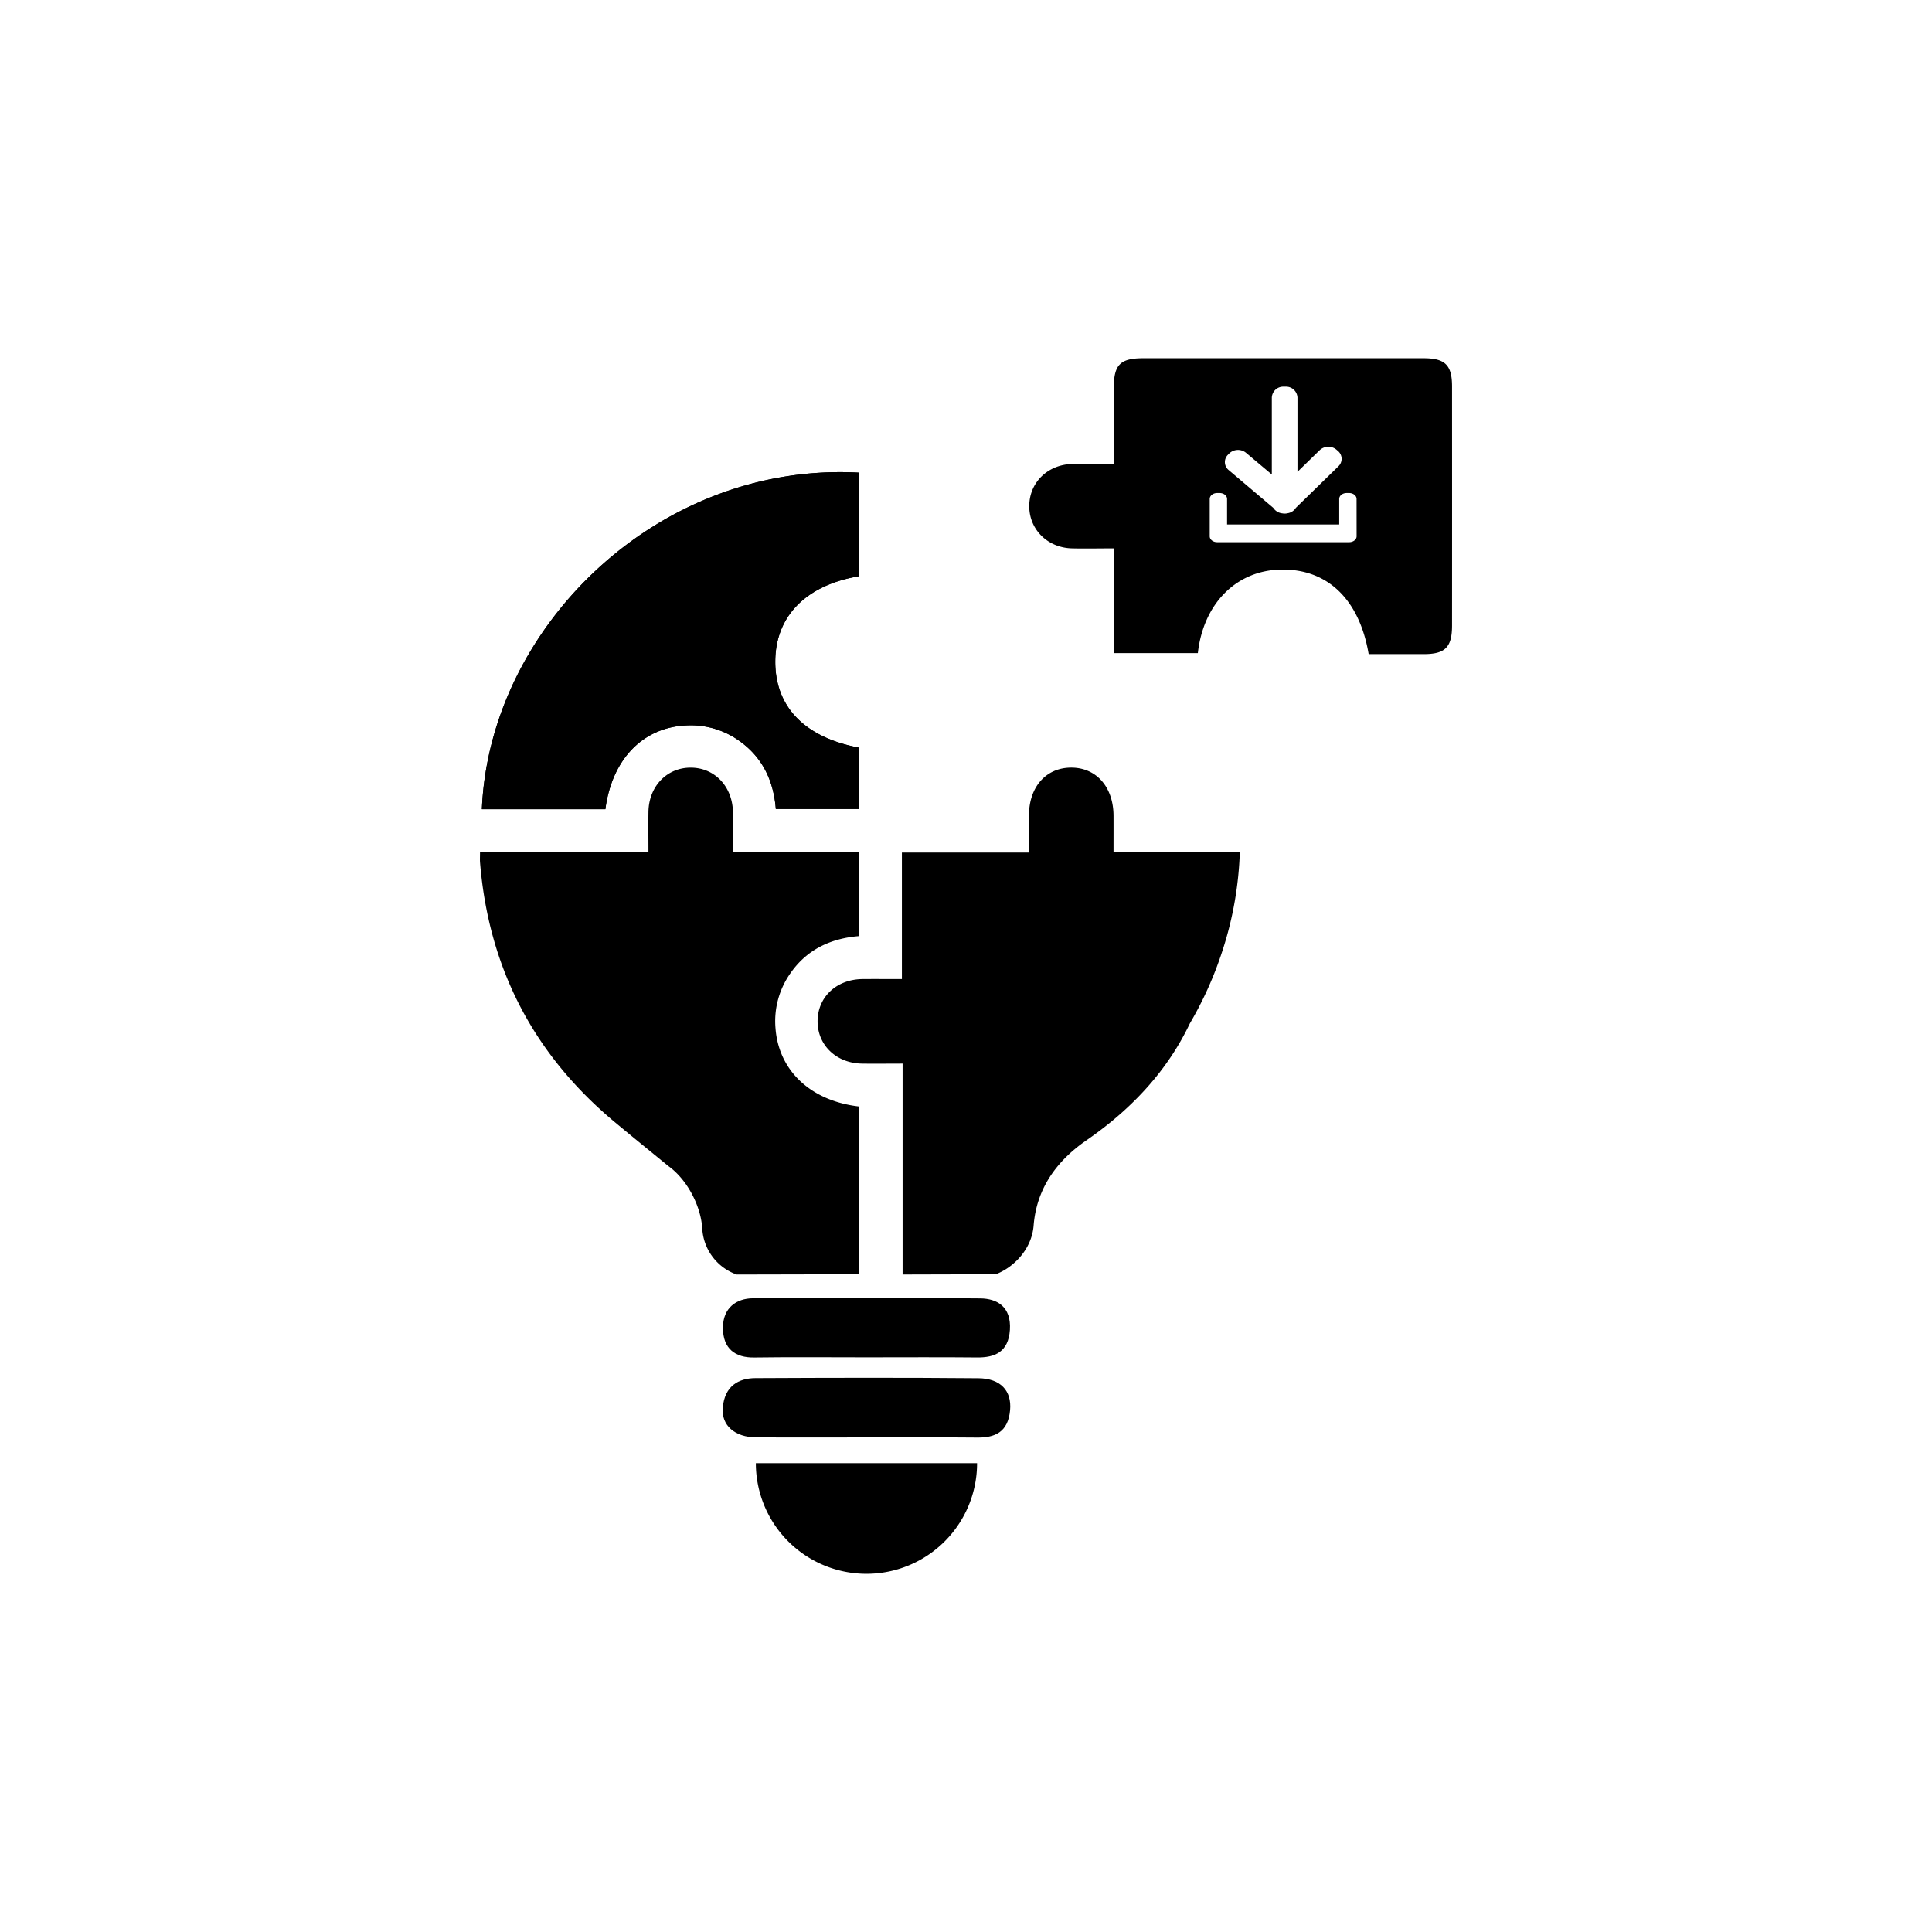 <svg xmlns="http://www.w3.org/2000/svg" viewBox="0 0 1000 1000"><g id="Ebene_1" data-name="Ebene 1"><path d="M444.73,244.66v53.58c-27.4,4.56-43.18,20.54-43.44,43.7-.26,23.79,15.06,39.75,43.47,45.07v31.7H401.57c-1.11-13.84-6.32-25.8-17.78-34.41A43.08,43.08,0,0,0,355,375.49c-22.34,1.08-38.25,17.53-41.66,43.35H249.42C253.31,324.67,340.56,238.89,444.73,244.66Z"/><path d="M448.59,702.56c-19.44,0-38.87-.19-58.31.08-9.59.13-16.07-4.41-16.1-15.34,0-10.42,7.05-15.24,15.45-15.31q58.88-.47,117.75.06c8.74.08,16.11,4.33,15.34,16.28-.75,11.58-7.91,14.39-17,14.29C486.7,702.43,467.65,702.56,448.59,702.56Z"/><path d="M448.59,744c-19,0-38.09.1-57.14,0-11.06-.08-18.18-6.18-17.34-15.47,1-11.06,8.06-15.18,16.91-15.22,38.47-.18,77-.29,115.42.06,11.48.11,17.28,6.51,16.38,16.53-1.05,11.59-8.06,14.28-17.09,14.18C486.69,743.89,467.64,744,448.59,744Z"/><path d="M448.48,814.59a57.25,57.25,0,0,0,57.25-57.25H391.23A57.25,57.25,0,0,0,448.48,814.59Z"/><path d="M444.58,659.55V572.71c-25-2.93-41.52-18.55-43.18-40.47a43,43,0,0,1,7.69-28.45c8.61-12.42,21-18.11,35.61-19.27V441H379.38c0-7.3.06-13.88,0-20.45-.16-13.36-9.36-23.14-21.75-23.22s-21.82,9.62-22,22.95c-.09,6.77,0,13.53,0,20.84H248.45c0,2.39-.1,3.76,0,5.11q6.61,81.84,69.62,134.46c9.24,7.7,18.58,15.26,27.89,22.88,9.75,7,16.75,20.58,17.51,32.12a26.85,26.85,0,0,0,17.82,24"/><path d="M355,375.49a43.08,43.08,0,0,1,28.78,8.81c11.46,8.61,16.67,20.57,17.77,34.41h43.2V387c-28.41-5.32-43.73-21.28-43.47-45.07.26-23.16,16-39.14,43.44-43.7V244.66c-104.17-5.77-191.42,80-195.31,174.18h63.93C316.76,393,332.67,376.57,355,375.49Z"/><path d="M576.36,422.26c-.05-15-9-25.05-22.09-24.94-12.91.11-21.62,10-21.68,24.65,0,6.28,0,12.55,0,19.31H466.82v65.48c-7.31,0-13.88-.06-20.45,0-13.41.15-23.13,9.3-23.19,21.76s9.71,21.81,23,22c6.76.1,13.52,0,21,0V659.68l48.22-.13C524.19,656.26,534,647,535,634.32c1.43-17.91,10.66-32.59,27.41-44.15,24.33-16.8,42.24-36.85,53.46-60.44a190,190,0,0,0,17-38.06,183.13,183.13,0,0,0,8.86-50.84H576.36C576.36,434.1,576.38,428.18,576.36,422.26Z"/><path d="M751.58,200.06c0-11.12-3.56-14.64-14.77-14.64q-72.49,0-145,0c-12,0-15.3,3.29-15.32,15.46,0,12.91,0,25.83,0,39.26-7.59,0-14.38-.09-21.18,0-12.91.22-22.48,9.47-22.57,21.7s9.53,21.75,22.24,22c6.82.15,13.65,0,21.51,0v54.22H620c2.88-25.64,19.82-42.64,42.61-43.24,24.24-.63,40.95,15.14,45.81,43.75,9.43,0,19,0,28.5,0,11.13,0,14.65-3.56,14.66-14.77Q751.61,262,751.58,200.06Zm-116,35.32.67-.67a6.55,6.55,0,0,1,8.67-.35l13.37,11.25V205.78a5.92,5.92,0,0,1,6.14-5.64h1a5.92,5.92,0,0,1,6.14,5.64v38.45L683.09,233a6.55,6.55,0,0,1,8.67-.24l.72.62a5.34,5.34,0,0,1,.27,8l-22,21.45a6.14,6.14,0,0,1-4.16,2.79,6.69,6.69,0,0,1-2.92.07,6.21,6.21,0,0,1-4.61-2.83L636,243.34A5.33,5.33,0,0,1,635.59,235.38Zm66.6,42.2c0,1.68-1.73,3.05-3.85,3.05H630c-2.12,0-3.85-1.37-3.85-3.05V258.24c0-1.68,1.73-3.06,3.85-3.06h1.28c2.12,0,3.85,1.38,3.85,3.06v13.23h58.05V258.24c0-1.68,1.73-3.06,3.85-3.06h1.28c2.12,0,3.85,1.38,3.85,3.06Z"/></g></svg>